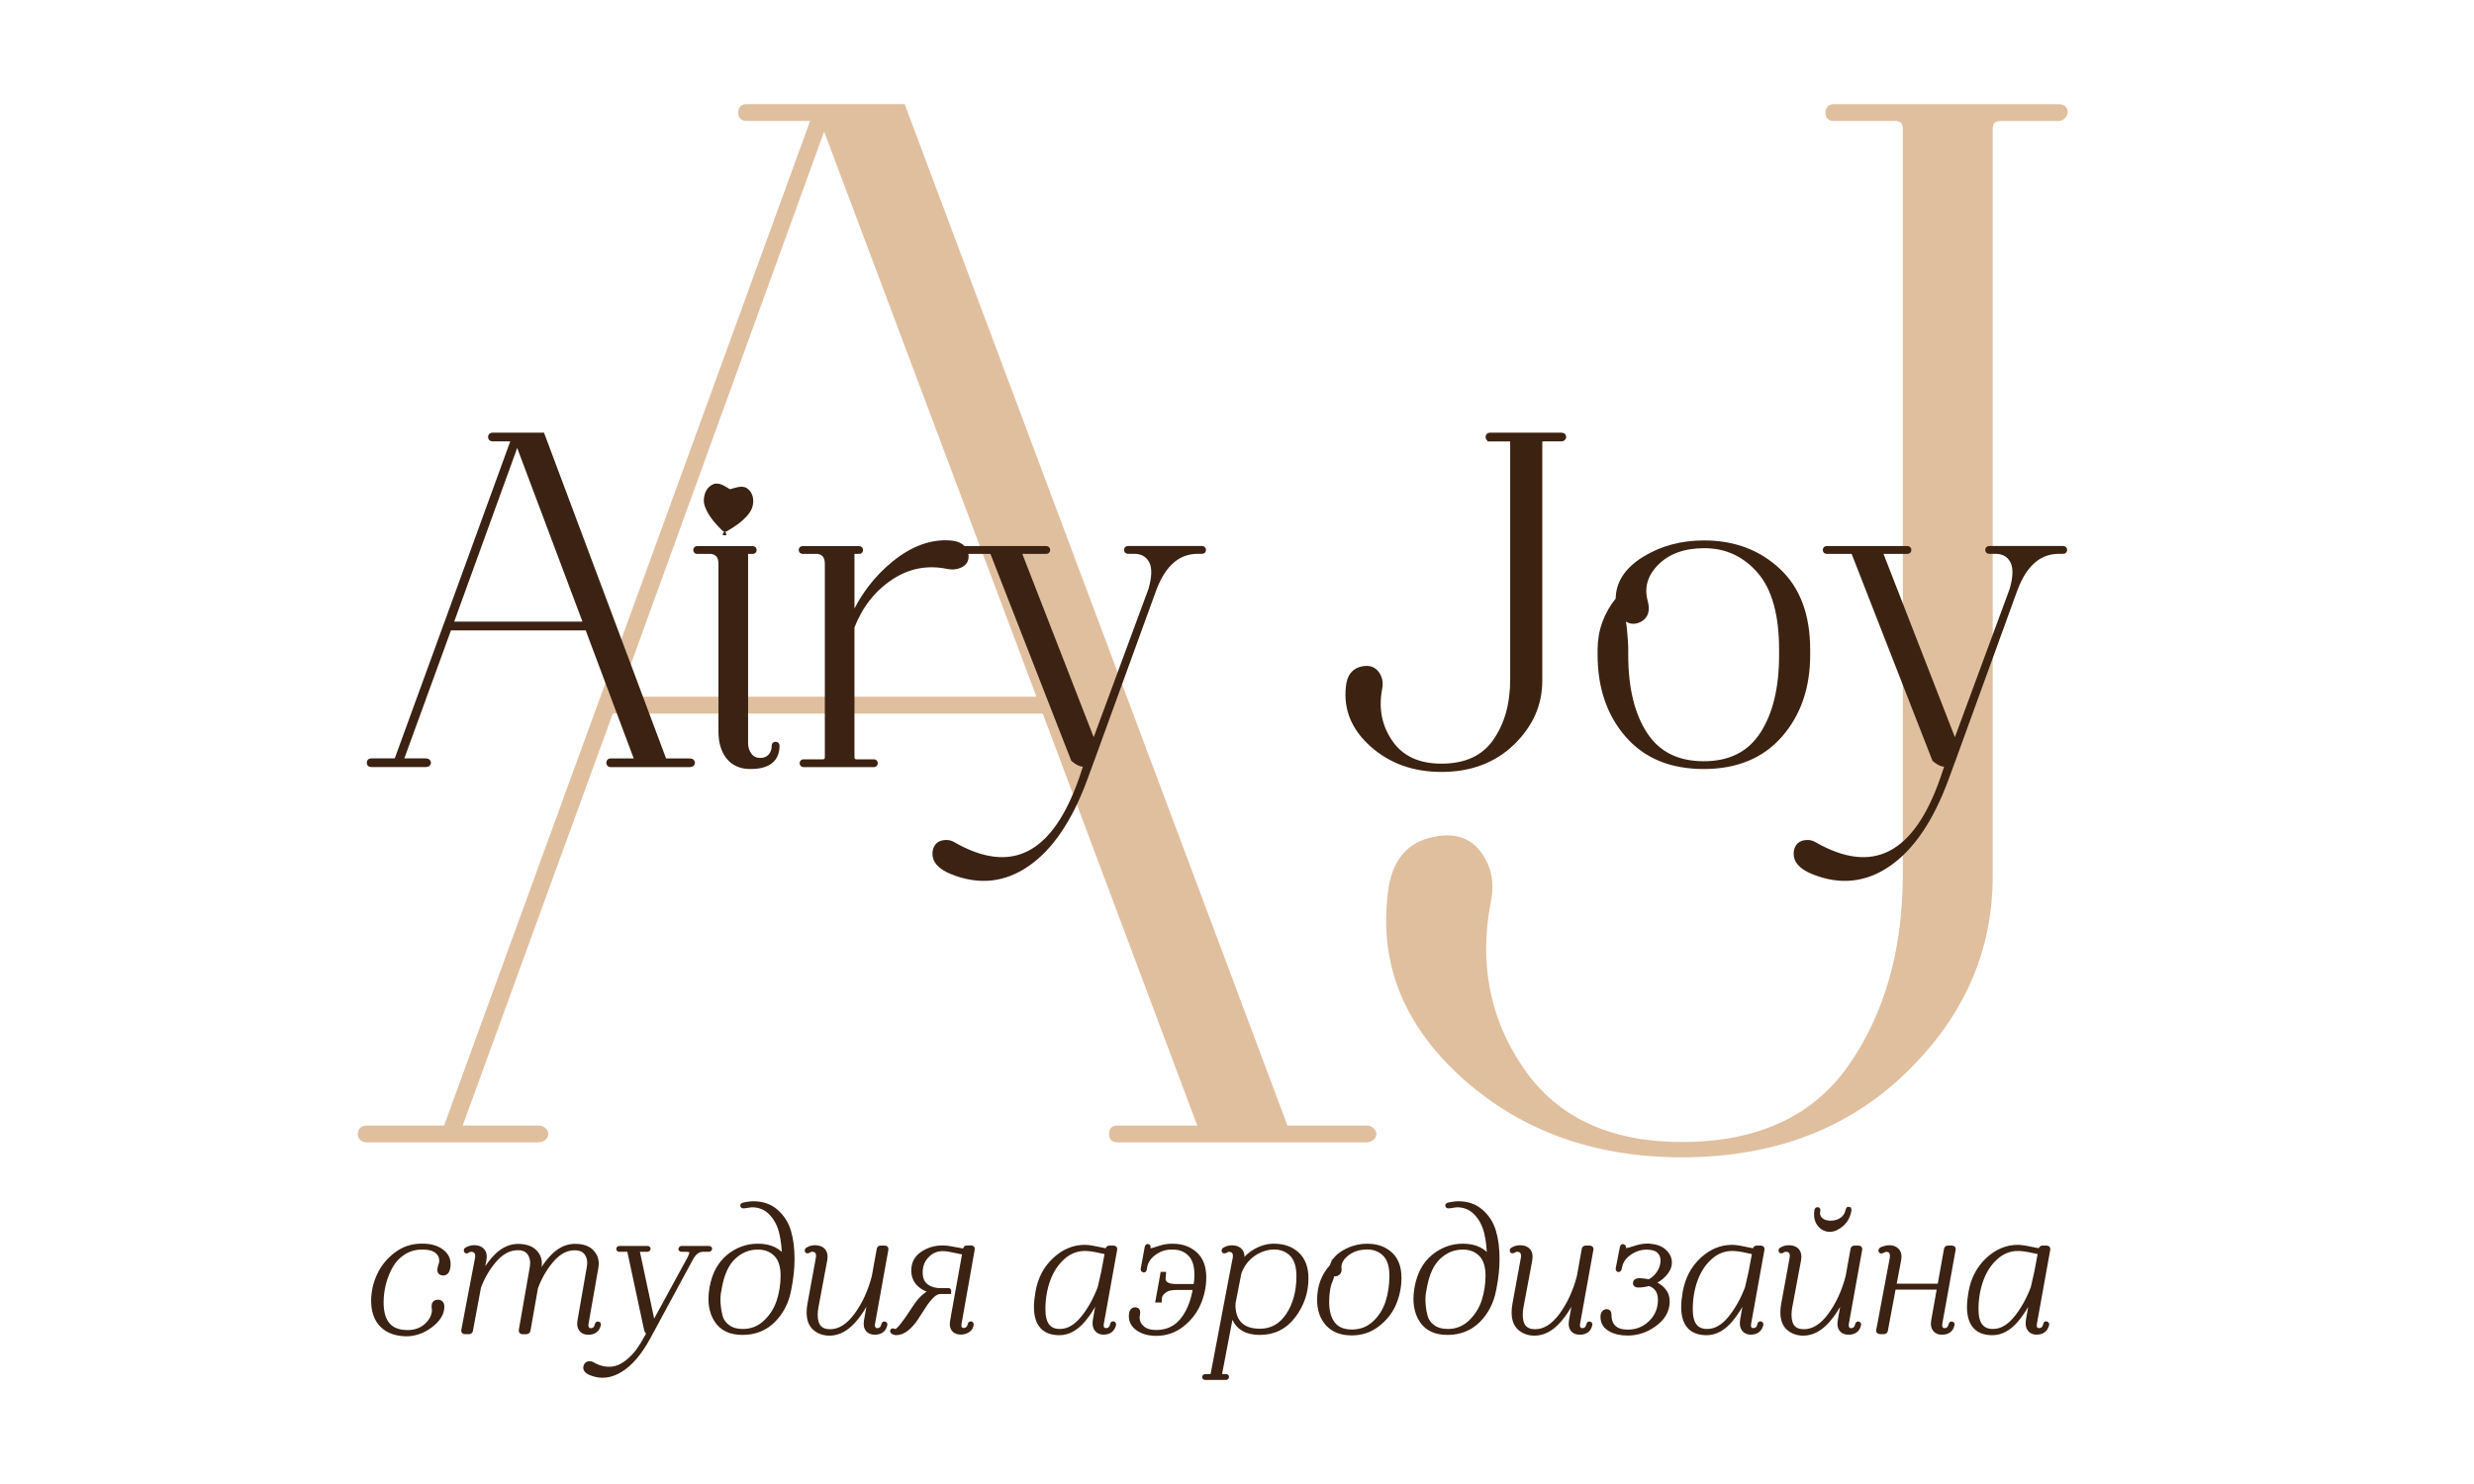 <?xml version="1.0" encoding="utf-8"?>
<!-- Generator: Adobe Illustrator 28.3.0, SVG Export Plug-In . SVG Version: 6.00 Build 0)  -->
<svg version="1.1" id="Слой_1" xmlns="http://www.w3.org/2000/svg" xmlns:xlink="http://www.w3.org/1999/xlink" x="0px" y="0px"
	 viewBox="0 0 500 300" style="enable-background:new 0 0 500 300;" xml:space="preserve">
<style type="text/css">
	.st0{fill:#E0BF9F;stroke:#E0BF9F;stroke-miterlimit:10;}
	.st1{fill:#3B2213;stroke:#3B2213;stroke-miterlimit:10;}
	.st2{fill:#3C2211;stroke:#3C2211;stroke-miterlimit:10;}
	.st3{fill:#3B2213;}
</style>
<path class="st0" d="M149.69,22.75c0-0.8,0.4-1.2,1.2-1.2h31.6l77.36,206.48h16.25c0.6,0,1.05,0.2,1.35,0.6s0.3,0.8,0,1.2
	s-0.75,0.6-1.35,0.6h-50.27c-0.8,0-1.2-0.4-1.2-1.2s0.4-1.2,1.2-1.2h16.86l-31.6-84.28h-87.59l-30.7,84.28h15.95
	c0.6,0,1.05,0.2,1.35,0.6s0.3,0.8,0,1.2s-0.75,0.6-1.35,0.6H74.15c-0.6,0-1-0.2-1.2-0.6s-0.2-0.8,0-1.2s0.6-0.6,1.2-0.6H90.1
	l31.6-86.69l42.74-117.39H150.9C150.1,23.96,149.69,23.56,149.69,22.75z M124.41,141.34h85.78L166.55,25.16L124.41,141.34z"/>
<path class="st0" d="M370.63,23.96c-0.8,0-1.2-0.4-1.2-1.2s0.4-1.2,1.2-1.2h45.45c0.6,0,1,0.2,1.2,0.6c0.2,0.4,0.15,0.8-0.15,1.2
	c-0.3,0.4-0.65,0.6-1.05,0.6h-11.74c-1.4,0-2.11,0.7-2.11,2.11v151.1c0,15.05-5.82,28.19-17.46,39.43s-26.59,16.86-44.85,16.86
	c-17.46,0-32.06-5.22-43.79-15.65c-11.74-10.43-16.81-22.68-15.2-36.72c0.6-6.62,3.61-10.43,9.03-11.44c4.82-1,8.23,0.7,10.23,5.12
	c1,2.21,1.2,4.72,0.6,7.53c-2.41,12.64-0.15,23.98,6.77,34.01c6.92,10.03,17.71,15.05,32.36,15.05c15.45,0,26.84-5.27,34.16-15.8
	s10.99-23.53,10.99-38.98V26.06c0-1.4-0.7-2.11-2.11-2.11H370.63z"/>
<path class="st1" d="M99.14,88.35c0-0.26,0.13-0.38,0.38-0.38h10.08l24.67,65.85h5.18c0.19,0,0.34,0.06,0.43,0.19
	c0.1,0.13,0.1,0.26,0,0.38c-0.1,0.13-0.24,0.19-0.43,0.19h-16.03c-0.26,0-0.38-0.13-0.38-0.38c0-0.26,0.13-0.38,0.38-0.38h5.38
	l-10.08-26.88H90.79L81,153.81h5.09c0.19,0,0.34,0.06,0.43,0.19c0.1,0.13,0.1,0.26,0,0.38c-0.1,0.13-0.24,0.19-0.43,0.19H75.04
	c-0.19,0-0.32-0.06-0.38-0.19s-0.06-0.26,0-0.38c0.06-0.13,0.19-0.19,0.38-0.19h5.09l10.08-27.65l13.63-37.44h-4.32
	C99.27,88.73,99.14,88.6,99.14,88.35z M91.08,126.17h27.36l-13.92-37.05L91.08,126.17z"/>
<path class="st1" d="M143.78,111.48h-2.88c-0.19,0-0.29-0.1-0.29-0.29c0-0.19,0.1-0.29,0.29-0.29h11.23c0.19,0,0.29,0.1,0.29,0.29
	c0,0.19-0.1,0.29-0.29,0.29h-1.44v38.78c0,0.9,0.26,1.7,0.77,2.4c0.51,0.7,1.25,1.06,2.21,1.06c0.83,0,1.5-0.27,2.02-0.82
	c0.51-0.54,0.77-1.26,0.77-2.16c0-0.19,0.1-0.29,0.29-0.29c0.19,0,0.29,0.1,0.29,0.29c0,2.82-1.79,4.22-5.38,4.22
	c-1.92,0-3.39-0.64-4.42-1.92c-1.02-1.28-1.54-3.01-1.54-5.18v-33.89C145.7,112.5,145.06,111.67,143.78,111.48z"/>
<path class="st1" d="M162.21,110.9h11.42c0.19,0,0.29,0.1,0.29,0.29c0,0.19-0.1,0.29-0.29,0.29h-1.44v13.73
	c1.98-4.54,4.83-8.32,8.54-11.33c3.71-3.01,7.46-4.38,11.23-4.13c1.92,0.13,3.01,0.9,3.26,2.3c0.19,1.22-0.35,2.02-1.63,2.4
	c-0.58,0.19-1.22,0.22-1.92,0.1c-4.22-0.9-8.11-0.16-11.66,2.21s-6.16,5.7-7.82,9.98v26.3c0,0.64,0.32,0.96,0.96,0.96h3.46
	c0.19,0,0.29,0.1,0.29,0.29s-0.1,0.29-0.29,0.29H162.4c-0.19,0-0.29-0.1-0.29-0.29s0.1-0.29,0.29-0.29h3.84
	c0.64,0,0.96-0.32,0.96-0.96v-39.07c0-1.47-0.64-2.3-1.92-2.5h-3.07c-0.19,0-0.29-0.1-0.29-0.29
	C161.92,111,162.02,110.9,162.21,110.9z"/>
<path class="st1" d="M220.96,152.85l-0.67,1.82l-1.06,2.88c-3.01,8.13-6.86,13.82-11.57,17.09c-4.7,3.26-9.77,3.81-15.21,1.63
	c-2.56-1.02-3.71-2.4-3.46-4.13c0.19-1.15,0.86-1.76,2.02-1.82c0.58-0.06,1.12,0.06,1.63,0.38c11.84,6.78,20.48,2.37,25.92-13.25
	l1.06-3.17c-0.64,0.45-1.54,0.19-2.69-0.77l-16.42-42.04h-5.38c-0.19,0-0.29-0.1-0.29-0.29c0-0.19,0.1-0.29,0.29-0.29h16.32
	c0.19,0,0.29,0.1,0.29,0.29c0,0.19-0.1,0.29-0.29,0.29h-5.57l15.17,38.97l11.52-31.2c0.77-2.62,0.8-4.58,0.1-5.86
	c-0.7-1.28-1.86-1.92-3.46-1.92h-1.25c-0.19,0-0.29-0.1-0.29-0.29c0-0.19,0.1-0.29,0.29-0.29h14.98c0.19,0,0.29,0.1,0.29,0.29
	c0,0.19-0.1,0.29-0.29,0.29h-0.86c-3.97,0-6.91,2.53-8.83,7.58L220.96,152.85z"/>
<path class="st2" d="M301.12,88.73c-0.26,0-0.38-0.13-0.38-0.38c0-0.26,0.13-0.38,0.38-0.38h14.5c0.19,0,0.32,0.06,0.38,0.19
	c0.06,0.13,0.05,0.26-0.05,0.38c-0.1,0.13-0.21,0.19-0.34,0.19h-3.74c-0.45,0-0.67,0.22-0.67,0.67v48.19c0,4.8-1.86,8.99-5.57,12.58
	c-3.71,3.58-8.48,5.38-14.3,5.38c-5.57,0-10.22-1.66-13.97-4.99c-3.74-3.33-5.36-7.23-4.85-11.71c0.19-2.11,1.15-3.33,2.88-3.65
	c1.54-0.32,2.62,0.22,3.26,1.63c0.32,0.7,0.38,1.5,0.19,2.4c-0.77,4.03-0.05,7.65,2.16,10.85c2.21,3.2,5.65,4.8,10.32,4.8
	c4.93,0,8.56-1.68,10.89-5.04c2.34-3.36,3.5-7.5,3.5-12.43v-48c0-0.45-0.22-0.67-0.67-0.67H301.12z"/>
<path class="st2" d="M359.34,115.32c4,3.71,6,9.06,6,16.03v1.06c0,6.53-1.86,11.92-5.57,16.17s-8.86,6.38-15.46,6.38
	c-6.59,0-11.73-2.13-15.41-6.38s-5.52-9.65-5.52-16.17v-1.06c0-3.78,1.22-7.17,3.65-10.18c0-3.26,1.76-5.98,5.28-8.16
	c3.52-2.18,7.55-3.26,12.09-3.26C350.37,109.75,355.34,111.61,359.34,115.32z M334.81,113.78c-2.3,2.3-3.07,4.9-2.3,7.78
	c0.51,1.86,0.11,3.1-1.2,3.74c-1.31,0.64-2.45,0.29-3.41-1.06l0.38,2.69c0.19,1.86,0.29,3.33,0.29,4.42v1.06
	c0,6.72,1.3,12.06,3.89,16.03s6.54,5.95,11.86,5.95s9.26-1.98,11.85-5.95c2.59-3.97,3.89-9.31,3.89-16.03v-1.06
	c0-7.17-1.49-12.46-4.46-15.89c-2.98-3.42-6.7-5.14-11.18-5.14C340.32,110.33,337.12,111.48,334.81,113.78z"/>
<path class="st2" d="M395.01,152.85l-0.67,1.82l-1.06,2.88c-3.01,8.13-6.86,13.82-11.57,17.09c-4.7,3.26-9.78,3.81-15.21,1.63
	c-2.56-1.02-3.71-2.4-3.46-4.13c0.19-1.15,0.86-1.76,2.02-1.82c0.58-0.06,1.12,0.06,1.63,0.38c11.84,6.78,20.48,2.37,25.92-13.25
	l1.06-3.17c-0.64,0.45-1.54,0.19-2.69-0.77l-16.42-42.04h-5.38c-0.19,0-0.29-0.1-0.29-0.29c0-0.19,0.1-0.29,0.29-0.29h16.32
	c0.19,0,0.29,0.1,0.29,0.29c0,0.19-0.1,0.29-0.29,0.29h-5.57l15.17,38.97l11.52-31.2c0.77-2.62,0.8-4.58,0.1-5.86
	c-0.7-1.28-1.86-1.92-3.46-1.92h-1.25c-0.19,0-0.29-0.1-0.29-0.29c0-0.19,0.1-0.29,0.29-0.29h14.97c0.19,0,0.29,0.1,0.29,0.29
	c0,0.19-0.1,0.29-0.29,0.29h-0.86c-3.97,0-6.91,2.53-8.83,7.58L395.01,152.85z"/>
<path class="st1" d="M85.13,252.11c-1.33,0.02-2.53,0.38-3.61,1.07c-1.07,0.69-1.92,1.58-2.55,2.68c-0.63,1.1-1.11,2.28-1.44,3.55
	s-0.5,2.56-0.5,3.87c0,4.07,1.78,6.1,5.33,6.1c1.58,0,2.87-0.47,3.89-1.42c1.01-0.95,1.53-1.99,1.55-3.13c0-0.1-0.01-0.22-0.04-0.37
	c-0.02-0.15-0.04-0.27-0.04-0.37c0-0.57,0.26-0.85,0.78-0.85c0.54,0,0.81,0.31,0.81,0.92c-0.02,1.36-0.8,2.61-2.33,3.76
	c-1.53,1.15-3.15,1.72-4.85,1.72c-2.1-0.03-3.73-0.62-4.88-1.78c-1.16-1.16-1.74-2.8-1.74-4.92c0-1.73,0.38-3.42,1.13-5.07
	c0.75-1.65,1.89-3.06,3.4-4.22s3.23-1.74,5.12-1.74h0.26c1.53,0,2.78,0.35,3.74,1.04s1.43,1.58,1.41,2.66
	c-0.05,1.16-0.37,1.74-0.96,1.74c-0.49,0-0.74-0.21-0.74-0.63c0-0.17,0.07-0.46,0.2-0.87c0.14-0.41,0.2-0.71,0.2-0.91
	c0.02-0.84-0.3-1.52-0.96-2.05s-1.64-0.79-2.92-0.79H85.13z"/>
<path class="st1" d="M94.23,252.77c0-0.05,0.02-0.09,0.07-0.11c0.52-0.3,1.04-0.44,1.55-0.44c0.74,0,1.29,0.22,1.65,0.65
	s0.46,1.04,0.31,1.83l-0.85,4.48c0.81-1.97,1.88-3.65,3.2-5.03c1.32-1.38,2.74-2.11,4.27-2.18c1.68-0.05,2.9,0.35,3.68,1.18
	c0.78,0.84,1.05,1.84,0.83,3l-0.55,3.14c0.81-2,1.89-3.7,3.22-5.11c1.33-1.41,2.77-2.15,4.33-2.22c1.68-0.05,2.9,0.34,3.66,1.17
	c0.76,0.83,1.05,1.83,0.85,3.02l-2,11.4c-0.07,0.42-0.02,0.76,0.15,1.04c0.17,0.27,0.43,0.41,0.78,0.41c0.72,0,1.16-0.41,1.33-1.22
	c0.02-0.12,0.09-0.16,0.19-0.11l0.04,0.11c-0.22,1.04-0.91,1.55-2.07,1.55c-0.62,0-1.08-0.2-1.39-0.61
	c-0.31-0.41-0.4-0.97-0.28-1.68l1.89-10.84c0.22-1.21,0.02-2.21-0.61-3c-0.63-0.79-1.66-1.08-3.09-0.89
	c-1.46,0.2-2.83,1.08-4.13,2.66c-1.3,1.58-2.3,3.36-3.02,5.33l-1.52,8.62c-0.02,0.2-0.16,0.3-0.41,0.3h-0.74
	c-0.17,0-0.25-0.1-0.22-0.3l2.22-12.73c0.2-1.23-0.01-2.24-0.63-3.02c-0.62-0.78-1.64-1.07-3.07-0.87c-1.46,0.2-2.83,1.07-4.13,2.63
	c-1.3,1.55-2.3,3.31-3.02,5.25l-1.63,8.77c-0.02,0.17-0.14,0.26-0.33,0.26h-0.85c-0.15,0-0.21-0.09-0.19-0.26l2.78-14.58
	c0.1-0.59,0.02-1.04-0.22-1.35s-0.59-0.46-1.04-0.46c-0.3,0-0.58,0.1-0.85,0.3C94.29,252.92,94.23,252.89,94.23,252.77z"/>
<path class="st1" d="M130.97,270.35c-1.7,3.11-3.55,5.29-5.55,6.53c-2,1.25-3.98,1.47-5.96,0.68c-0.86-0.34-1.21-0.79-1.04-1.33
	c0.12-0.42,0.41-0.6,0.85-0.55c0.12,0,0.25,0.04,0.37,0.11c0.96,0.57,1.91,0.89,2.85,0.98c0.94,0.09,1.78-0.03,2.53-0.33
	c0.75-0.31,1.49-0.78,2.22-1.42s1.36-1.34,1.91-2.11c0.54-0.76,1.07-1.63,1.59-2.59l0.67-1.22c-0.37,0.27-0.62,0.17-0.74-0.3
	l-3.48-16.24h-2.07c-0.07,0-0.1-0.04-0.07-0.11c0.02-0.05,0.06-0.07,0.11-0.07h5.74c0.1,0,0.12,0.04,0.07,0.11l-0.11,0.07h-2.15
	l3.29,15.43l7.44-13.65c0.37-0.79,0.48-1.28,0.33-1.48s-0.54-0.3-1.18-0.3h-0.89c-0.1,0-0.12-0.04-0.07-0.11l0.11-0.07h5.59
	c0.1,0,0.12,0.04,0.07,0.11c-0.02,0.05-0.06,0.07-0.11,0.07h-1.22c-0.96,0-1.76,0.57-2.4,1.7L130.97,270.35z"/>
<path class="st1" d="M158.54,254.51c0-2.02-0.2-3.82-0.59-5.4c-0.39-1.58-1.1-2.9-2.13-3.96c-1.02-1.06-2.31-1.59-3.87-1.59
	c-0.15,0-0.43,0.04-0.83,0.11c-0.41,0.07-0.7,0.11-0.87,0.11c-0.1,0-0.15-0.02-0.15-0.07c0-0.07,0.28-0.15,0.85-0.24
	s0.99-0.13,1.26-0.13c1.88,0,3.42,0.54,4.64,1.63c1.22,1.08,2.07,2.42,2.53,4.01c0.47,1.59,0.7,3.42,0.7,5.5
	c0,1.87-0.2,3.8-0.59,5.77l-0.07,0.41c-0.47,2.52-1.53,4.59-3.18,6.24s-3.71,2.46-6.18,2.46c-2.42,0-4.16-0.83-5.22-2.48
	c-1.06-1.65-1.39-3.72-1-6.22l0.07-0.41c0.49-2.69,1.61-4.75,3.35-6.18s3.71-2.15,5.9-2.15
	C155.64,251.92,157.43,252.78,158.54,254.51z M148.27,254.08c-1.42,1.32-2.37,3.37-2.87,6.16l-0.07,0.41
	c-0.2,0.89-0.27,1.83-0.2,2.83s0.22,1.92,0.46,2.76s0.76,1.54,1.54,2.09c0.78,0.55,1.77,0.83,2.98,0.83c1.8,0,3.34-0.61,4.63-1.83
	c1.28-1.22,2.19-2.66,2.72-4.31c0.53-1.65,0.8-3.37,0.8-5.14c0-1.95-0.47-3.4-1.42-4.35c-0.95-0.95-2.18-1.42-3.68-1.42
	C151.31,252.11,149.69,252.76,148.27,254.08z"/>
<path class="st1" d="M165.38,254.36c0.1-0.59,0.03-1.04-0.2-1.35s-0.59-0.46-1.05-0.46c-0.27,0-0.54,0.1-0.81,0.3
	c-0.12,0.07-0.19,0.05-0.19-0.07c0-0.05,0.02-0.09,0.07-0.11c0.47-0.3,0.97-0.44,1.52-0.44c0.76,0,1.32,0.22,1.67,0.65
	c0.35,0.43,0.44,1.04,0.3,1.83l-1.78,9.51c-0.1,0.52-0.15,1.05-0.15,1.59c0,2.27,1,3.4,3,3.4c1.92,0,3.69-1.1,5.31-3.29
	s2.82-4.8,3.61-7.81l1-5.55c0.02-0.17,0.12-0.26,0.3-0.26h0.85c0.15,0,0.22,0.06,0.22,0.18v0.07l-2.7,14.99
	c-0.07,0.42-0.02,0.76,0.15,1.04c0.17,0.27,0.43,0.41,0.78,0.41c0.72,0,1.16-0.41,1.33-1.22c0.02-0.12,0.09-0.16,0.19-0.11
	l0.04,0.11c-0.22,1.04-0.91,1.55-2.07,1.55c-0.62,0-1.08-0.2-1.39-0.59c-0.31-0.39-0.4-0.96-0.28-1.7l1.15-6.51
	c-0.99,2.59-2.23,4.74-3.74,6.44s-3.12,2.55-4.85,2.55c-1.18,0-2.17-0.35-2.96-1.04c-0.79-0.69-1.18-1.74-1.18-3.15
	c0-0.57,0.05-1.11,0.15-1.63L165.38,254.36z"/>
<path class="st1" d="M191.74,261c-0.01,0.04-0.02,0.07-0.02,0.09h-1.67c-0.57,0-1.14,0.28-1.72,0.85s-1.13,1.26-1.65,2.07
	l-1.59,2.46c-0.54,0.83-1.16,1.52-1.85,2.09c-0.69,0.57-1.41,0.85-2.15,0.85c-0.1,0-0.24-0.04-0.43-0.11
	c-0.18-0.07-0.28-0.14-0.28-0.19c0-0.05,0.02-0.07,0.07-0.07l0.22,0.07c0.12,0.05,0.25,0.07,0.37,0.07c0.49,0,1.8-1.64,3.92-4.92
	c1.21-1.85,2.49-2.94,3.85-3.26c-1.18-0.17-2.17-0.62-2.96-1.35c-0.79-0.73-1.18-1.67-1.18-2.83c0-1.43,0.6-2.55,1.79-3.35
	s2.55-1.2,4.05-1.2c0.42,0,0.89,0.04,1.41,0.13c0.52,0.09,1.09,0.19,1.7,0.31c0.62,0.12,1.1,0.21,1.44,0.26l0.07-0.44
	c0.02-0.17,0.12-0.26,0.3-0.26h0.85c0.15,0,0.22,0.06,0.22,0.18v0.07l-2.66,14.99c-0.02,0.07-0.04,0.2-0.04,0.37
	c0,0.71,0.32,1.07,0.96,1.07c0.69,0,1.13-0.41,1.33-1.22c0-0.07,0.04-0.11,0.11-0.11c0.05,0,0.07,0.02,0.07,0.07
	c0,0.49-0.22,0.88-0.65,1.17c-0.43,0.28-0.89,0.43-1.39,0.43c-1.18,0-1.78-0.57-1.78-1.7c0-0.1,0.02-0.3,0.07-0.59l2.48-13.8
	c-0.3-0.05-0.76-0.15-1.41-0.3c-0.64-0.15-1.21-0.26-1.72-0.35c-0.51-0.09-0.96-0.13-1.35-0.13c-1.26,0-2.33,0.46-3.22,1.39
	c-0.89,0.93-1.33,2.05-1.33,3.39c0,1.26,0.38,2.19,1.15,2.79s1.76,0.91,3,0.91h1.59C191.76,260.94,191.76,260.97,191.74,261z"/>
<path class="st1" d="M213.17,254.7c1.81-1.7,3.84-2.55,6.09-2.55c0.32,0,0.8,0.05,1.44,0.15l3.15,0.63l0.07-0.37
	c0.02-0.17,0.12-0.26,0.3-0.26h0.85c0.15,0,0.22,0.06,0.22,0.18v0.07l-2.7,14.99c-0.07,0.44-0.03,0.8,0.13,1.05
	c0.16,0.26,0.43,0.39,0.8,0.39c0.72,0,1.16-0.41,1.33-1.22c0.02-0.15,0.09-0.18,0.19-0.11c0.02,0.02,0.04,0.06,0.04,0.11
	c-0.27,1.04-0.96,1.55-2.07,1.55c-0.57,0-1.02-0.2-1.35-0.61c-0.33-0.41-0.43-1.04-0.28-1.91l1.11-6.33
	c-0.89,2.44-2.07,4.54-3.55,6.31s-3.1,2.65-4.85,2.65c-3.08,0-4.63-1.75-4.63-5.25c0-0.76,0.1-1.74,0.3-2.92
	C210.21,258.58,211.35,256.4,213.17,254.7z M218.83,266.57c1.42-1.73,2.58-3.8,3.5-6.22c0.39-1.68,0.64-2.76,0.74-3.26l0.74-3.96
	c-0.3-0.05-0.77-0.15-1.42-0.3c-0.65-0.15-1.23-0.26-1.74-0.33c-0.51-0.07-0.97-0.11-1.39-0.11c-1.68,0-3.18,0.59-4.5,1.78
	c-1.32,1.18-2.31,2.7-2.98,4.55c-0.67,1.85-1,3.84-1,5.96c0,2.99,1.13,4.48,3.4,4.48C215.86,269.16,217.41,268.3,218.83,266.57z"/>
<path class="st1" d="M238.9,267c1.31-1.57,2.2-3.68,2.66-6.35l0.07-0.37h-4.03c-0.44,0-0.88,0.05-1.31,0.15s-0.88,0.35-1.33,0.76
	c-0.46,0.41-0.68,0.94-0.68,1.61h-0.22l0.93-5.18h0.19c0,0.07-0.02,0.2-0.06,0.37s-0.06,0.31-0.06,0.41c0,1.11,0.86,1.67,2.59,1.67
	h4.03c0.15-0.86,0.22-1.64,0.22-2.33c0-1.9-0.45-3.31-1.35-4.24c-0.9-0.92-2.07-1.39-3.5-1.39h-0.3c-1.28,0-2.45,0.38-3.5,1.15
	s-1.67,1.67-1.87,2.7l-0.11,0.63c-0.02,0.15-0.09,0.19-0.19,0.11l-0.04-0.15l0.81-4.44c0.02-0.12,0.07-0.16,0.15-0.11
	c0.05,0.02,0.06,0.06,0.04,0.11c-0.12,0.49,0.02,0.74,0.44,0.74c0.27,0,0.85-0.15,1.72-0.46c0.88-0.31,1.72-0.46,2.53-0.46h0.3
	c1.83,0,3.32,0.54,4.5,1.61s1.76,2.63,1.76,4.68c0,1.8-0.36,3.55-1.09,5.24s-1.84,3.13-3.35,4.31c-1.5,1.18-3.23,1.78-5.18,1.78
	c-1.43,0-2.63-0.32-3.59-0.96c-0.96-0.64-1.44-1.48-1.44-2.52c0-0.86,0.26-1.29,0.78-1.29c0.35,0,0.52,0.16,0.52,0.48
	c0,0.12-0.02,0.3-0.06,0.52c-0.04,0.22-0.06,0.38-0.06,0.48c0,0.91,0.34,1.66,1.02,2.24c0.68,0.58,1.62,0.87,2.83,0.87
	C235.85,269.35,237.59,268.57,238.9,267z"/>
<path class="st1" d="M250.63,256.1c0.79-1.36,1.81-2.39,3.05-3.11c1.25-0.72,2.51-1.07,3.79-1.07c1.92,0,3.48,0.55,4.68,1.67
	s1.79,2.73,1.79,4.85c0,2.76-0.85,5.27-2.55,7.53c-1.7,2.26-3.95,3.39-6.73,3.39c-3.4,0-5.29-1.6-5.66-4.81l-2.55,13.36
	c-0.07,0.25,0.02,0.37,0.3,0.37h1.07c0.05,0,0.07,0.02,0.07,0.07c0,0.07-0.04,0.11-0.11,0.11h-4.22c-0.07,0-0.11-0.03-0.11-0.07
	c0-0.07,0.04-0.11,0.11-0.11h1.15c0.27,0,0.42-0.12,0.44-0.37l3.92-20.68l0.56-2.85c0.1-0.59,0.03-1.04-0.2-1.35
	s-0.59-0.46-1.05-0.46c-0.27,0-0.54,0.1-0.81,0.3c-0.12,0.07-0.19,0.05-0.19-0.07c0-0.05,0.02-0.09,0.07-0.11
	c0.47-0.3,0.97-0.44,1.52-0.44c0.76,0,1.33,0.22,1.68,0.65c0.36,0.43,0.45,1.04,0.28,1.83L250.63,256.1z M253.88,253.1
	c-1.16,0.67-2.1,1.59-2.81,2.77c-0.35,0.59-0.58,1.12-0.7,1.59l-1.15,5.88c-0.05,0.52-0.04,1.05,0.04,1.59
	c0.44,2.79,2.24,4.18,5.4,4.18c2.37,0,4.27-1.07,5.7-3.2c1.43-2.13,2.15-4.78,2.15-7.94c0-2-0.47-3.48-1.41-4.44
	s-2.16-1.44-3.66-1.44C256.23,252.11,255.04,252.44,253.88,253.1z"/>
<path class="st1" d="M280.95,253.55c1.2,1.09,1.79,2.68,1.79,4.77c0,1.8-0.35,3.53-1.05,5.18c-0.7,1.65-1.81,3.06-3.31,4.22
	c-1.5,1.16-3.23,1.74-5.18,1.74c-2.1,0-3.71-0.62-4.83-1.85c-1.12-1.23-1.68-2.85-1.68-4.85c0-2.66,0.84-4.91,2.52-6.73
	c0.32-1.16,1.19-2.13,2.61-2.92c1.42-0.79,2.92-1.18,4.5-1.18C278.2,251.92,279.75,252.46,280.95,253.55z M272.25,253.36
	c-1.1,0.84-1.65,1.79-1.65,2.85c0,0.05,0.01,0.13,0.02,0.24c0.01,0.11,0.02,0.19,0.02,0.24c0,0.25-0.09,0.45-0.26,0.61
	c-0.17,0.16-0.36,0.24-0.55,0.24c-0.35,0-0.56-0.17-0.63-0.52c-0.07,0.35-0.11,0.73-0.11,1.15l-0.22,0.63
	c-0.49,1.06-0.74,2.54-0.74,4.44c0,1.87,0.41,3.35,1.24,4.42c0.83,1.07,2.11,1.61,3.87,1.61c1.78,0,3.29-0.58,4.55-1.74
	c1.26-1.16,2.16-2.57,2.7-4.24c0.54-1.67,0.81-3.47,0.81-5.42c0-1.97-0.47-3.43-1.41-4.37s-2.15-1.41-3.63-1.41
	C274.69,252.11,273.35,252.52,272.25,253.36z"/>
<path class="st1" d="M301.02,254.51c0-2.02-0.2-3.82-0.59-5.4c-0.4-1.58-1.1-2.9-2.13-3.96s-2.31-1.59-3.87-1.59
	c-0.15,0-0.43,0.04-0.83,0.11c-0.41,0.07-0.7,0.11-0.87,0.11c-0.1,0-0.15-0.02-0.15-0.07c0-0.07,0.28-0.15,0.85-0.24
	s0.99-0.13,1.26-0.13c1.88,0,3.42,0.54,4.64,1.63c1.22,1.08,2.07,2.42,2.53,4.01c0.47,1.59,0.7,3.42,0.7,5.5
	c0,1.87-0.2,3.8-0.59,5.77l-0.07,0.41c-0.47,2.52-1.53,4.59-3.18,6.24c-1.65,1.64-3.71,2.46-6.18,2.46c-2.42,0-4.16-0.83-5.22-2.48
	c-1.06-1.65-1.39-3.72-1-6.22l0.07-0.41c0.49-2.69,1.61-4.75,3.35-6.18s3.71-2.15,5.9-2.15
	C298.12,251.92,299.91,252.78,301.02,254.51z M290.75,254.08c-1.42,1.32-2.37,3.37-2.87,6.16l-0.07,0.41
	c-0.2,0.89-0.27,1.83-0.2,2.83c0.06,1,0.22,1.92,0.46,2.76s0.76,1.54,1.54,2.09c0.78,0.55,1.77,0.83,2.98,0.83
	c1.8,0,3.34-0.61,4.62-1.83c1.28-1.22,2.19-2.66,2.72-4.31c0.53-1.65,0.8-3.37,0.8-5.14c0-1.95-0.48-3.4-1.42-4.35
	c-0.95-0.95-2.18-1.42-3.68-1.42C293.79,252.11,292.17,252.76,290.75,254.08z"/>
<path class="st1" d="M307.86,254.36c0.1-0.59,0.03-1.04-0.2-1.35s-0.59-0.46-1.05-0.46c-0.27,0-0.54,0.1-0.81,0.3
	c-0.12,0.07-0.18,0.05-0.18-0.07c0-0.05,0.02-0.09,0.07-0.11c0.47-0.3,0.97-0.44,1.52-0.44c0.76,0,1.32,0.22,1.67,0.65
	s0.44,1.04,0.3,1.83l-1.78,9.51c-0.1,0.52-0.15,1.05-0.15,1.59c0,2.27,1,3.4,3,3.4c1.92,0,3.69-1.1,5.31-3.29
	c1.62-2.2,2.82-4.8,3.61-7.81l1-5.55c0.02-0.17,0.12-0.26,0.3-0.26h0.85c0.15,0,0.22,0.06,0.22,0.18v0.07l-2.7,14.99
	c-0.07,0.42-0.03,0.76,0.15,1.04s0.43,0.41,0.78,0.41c0.71,0,1.16-0.41,1.33-1.22c0.02-0.12,0.09-0.16,0.18-0.11l0.04,0.11
	c-0.22,1.04-0.91,1.55-2.07,1.55c-0.62,0-1.08-0.2-1.39-0.59c-0.31-0.39-0.4-0.96-0.28-1.7l1.15-6.51
	c-0.99,2.59-2.23,4.74-3.74,6.44s-3.12,2.55-4.85,2.55c-1.18,0-2.17-0.35-2.96-1.04s-1.18-1.74-1.18-3.15
	c0-0.57,0.05-1.11,0.15-1.63L307.86,254.36z"/>
<path class="st1" d="M332.91,251.92c1.43,0,2.54,0.33,3.31,1c0.78,0.67,1.17,1.43,1.17,2.29c0,0.81-0.35,1.6-1.05,2.37
	s-1.56,1.34-2.57,1.74c0.96,0.32,1.73,0.8,2.31,1.44s0.87,1.42,0.87,2.33c0,1.78-0.84,3.29-2.52,4.53c-1.68,1.25-3.5,1.87-5.48,1.87
	c-1.43,0-2.62-0.28-3.57-0.85c-0.95-0.57-1.42-1.37-1.42-2.41c0-0.35,0.07-0.61,0.22-0.8c0.15-0.18,0.32-0.28,0.52-0.28
	c0.32,0,0.48,0.18,0.48,0.55c0,2.39,1.27,3.59,3.81,3.59c1.8,0,3.35-0.62,4.64-1.87c1.29-1.25,1.94-2.79,1.94-4.64
	c0-1.73-0.77-2.84-2.29-3.33c-0.74,0.22-1.47,0.33-2.18,0.33c-0.39,0-0.59-0.12-0.59-0.37c0-0.35,0.28-0.52,0.85-0.52h0.18
	c0.67,0.05,1.25,0.14,1.74,0.26c0.81-0.4,1.49-0.99,2.02-1.79s0.8-1.66,0.8-2.57c0-0.74-0.25-1.36-0.76-1.87s-1.31-0.77-2.42-0.8
	h-0.3c-1.23,0.05-2.36,0.44-3.39,1.18c-1.02,0.74-1.65,1.63-1.87,2.66l-0.11,0.52c-0.02,0.12-0.07,0.18-0.15,0.18
	c-0.05,0-0.07-0.06-0.07-0.18l0.85-4.33c0.03-0.15,0.09-0.18,0.19-0.11l0.04,0.11l-0.04,0.3c-0.03,0.1,0.01,0.19,0.09,0.26
	c0.09,0.07,0.22,0.11,0.39,0.11c0.32,0,0.92-0.15,1.79-0.44s1.68-0.46,2.42-0.48H332.91z"/>
<path class="st1" d="M343.99,254.7c1.81-1.7,3.84-2.55,6.09-2.55c0.32,0,0.8,0.05,1.44,0.15l3.15,0.63l0.07-0.37
	c0.02-0.17,0.12-0.26,0.3-0.26h0.85c0.15,0,0.22,0.06,0.22,0.18v0.07l-2.7,14.99c-0.07,0.44-0.03,0.8,0.13,1.05s0.43,0.39,0.8,0.39
	c0.71,0,1.16-0.41,1.33-1.22c0.02-0.15,0.09-0.18,0.18-0.11c0.03,0.02,0.04,0.06,0.04,0.11c-0.27,1.04-0.96,1.55-2.07,1.55
	c-0.57,0-1.02-0.2-1.35-0.61c-0.33-0.41-0.42-1.04-0.28-1.91l1.11-6.33c-0.89,2.44-2.07,4.54-3.55,6.31
	c-1.48,1.76-3.1,2.65-4.85,2.65c-3.08,0-4.63-1.75-4.63-5.25c0-0.76,0.1-1.74,0.3-2.92C341.04,258.58,342.18,256.4,343.99,254.7z
	 M349.66,266.57c1.42-1.73,2.58-3.8,3.5-6.22c0.4-1.68,0.64-2.76,0.74-3.26l0.74-3.96c-0.3-0.05-0.77-0.15-1.42-0.3
	c-0.65-0.15-1.23-0.26-1.74-0.33c-0.5-0.07-0.97-0.11-1.39-0.11c-1.68,0-3.18,0.59-4.5,1.78c-1.32,1.18-2.31,2.7-2.98,4.55
	c-0.67,1.85-1,3.84-1,5.96c0,2.99,1.13,4.48,3.4,4.48C346.69,269.16,348.24,268.3,349.66,266.57z"/>
<path class="st1" d="M362.18,254.36c0.1-0.59,0.03-1.04-0.2-1.35s-0.59-0.46-1.05-0.46c-0.27,0-0.54,0.1-0.81,0.3
	c-0.12,0.07-0.18,0.05-0.18-0.07c0-0.05,0.02-0.09,0.07-0.11c0.47-0.3,0.97-0.44,1.52-0.44c0.76,0,1.32,0.22,1.67,0.65
	s0.44,1.04,0.3,1.83l-1.78,9.51c-0.1,0.52-0.15,1.05-0.15,1.59c0,2.27,1,3.4,3,3.4c1.92,0,3.69-1.1,5.31-3.29
	c1.62-2.2,2.82-4.8,3.61-7.81l1-5.55c0.02-0.17,0.12-0.26,0.3-0.26h0.85c0.15,0,0.22,0.06,0.22,0.18v0.07l-2.7,14.99
	c-0.07,0.42-0.03,0.76,0.15,1.04s0.43,0.41,0.78,0.41c0.72,0,1.16-0.41,1.33-1.22c0.02-0.12,0.09-0.16,0.18-0.11l0.04,0.11
	c-0.22,1.04-0.91,1.55-2.07,1.55c-0.62,0-1.08-0.2-1.39-0.59c-0.31-0.39-0.4-0.96-0.28-1.7l1.15-6.51
	c-0.99,2.59-2.23,4.74-3.74,6.44s-3.12,2.55-4.85,2.55c-1.18,0-2.17-0.35-2.96-1.04s-1.18-1.74-1.18-3.15
	c0-0.57,0.05-1.11,0.15-1.63L362.18,254.36z M373.65,244.45l0.04,0.15c-0.2,1.21-0.7,2.16-1.52,2.87c-0.81,0.7-1.6,1.05-2.37,1.05
	c-0.84,0-1.53-0.36-2.07-1.07c-0.54-0.71-0.72-1.65-0.52-2.81c0.02-0.1,0.07-0.14,0.15-0.11c0.05,0.02,0.06,0.06,0.04,0.11
	c-0.17,0.76-0.01,1.39,0.48,1.89s1.2,0.74,2.11,0.74c0.86,0,1.62-0.23,2.28-0.68c0.65-0.46,1.07-1.12,1.24-1.98
	C373.53,244.47,373.58,244.42,373.65,244.45z"/>
<path class="st1" d="M392,260.21h-9.32l-1.63,8.73c-0.03,0.17-0.12,0.26-0.3,0.26h-0.85c-0.15,0-0.22-0.06-0.22-0.18v-0.07
	l2.74-14.58c0.02-0.1,0.04-0.25,0.04-0.44c0-0.91-0.43-1.37-1.3-1.37c-0.1,0-0.26,0.06-0.5,0.17c-0.23,0.11-0.39,0.17-0.46,0.17
	c-0.05,0-0.07-0.04-0.07-0.11c0-0.12,0.22-0.25,0.65-0.37c0.43-0.12,0.76-0.19,0.98-0.19c0.64,0,1.14,0.16,1.5,0.48
	c0.36,0.32,0.54,0.78,0.54,1.37c0,0.12-0.03,0.33-0.07,0.63l-1,5.29h9.32l1.33-7.44c0.03-0.17,0.12-0.26,0.3-0.26h0.85
	c0.15,0,0.22,0.06,0.22,0.18v0.07l-2.7,14.99c-0.07,0.42-0.02,0.76,0.15,1.04s0.43,0.41,0.78,0.41c0.72,0,1.16-0.41,1.33-1.22
	c0.02-0.12,0.09-0.16,0.18-0.11l0.04,0.11c-0.22,1.04-0.91,1.55-2.07,1.55c-0.62,0-1.08-0.2-1.39-0.61
	c-0.31-0.41-0.4-0.97-0.28-1.68L392,260.21z"/>
<path class="st1" d="M401.75,254.7c1.81-1.7,3.84-2.55,6.09-2.55c0.32,0,0.8,0.05,1.44,0.15l3.15,0.63l0.07-0.37
	c0.02-0.17,0.12-0.26,0.3-0.26h0.85c0.15,0,0.22,0.06,0.22,0.18v0.07l-2.7,14.99c-0.07,0.44-0.03,0.8,0.13,1.05s0.43,0.39,0.8,0.39
	c0.71,0,1.16-0.41,1.33-1.22c0.02-0.15,0.09-0.18,0.18-0.11c0.03,0.02,0.04,0.06,0.04,0.11c-0.27,1.04-0.96,1.55-2.07,1.55
	c-0.57,0-1.02-0.2-1.35-0.61c-0.33-0.41-0.42-1.04-0.28-1.91l1.11-6.33c-0.89,2.44-2.07,4.54-3.55,6.31
	c-1.48,1.76-3.1,2.65-4.85,2.65c-3.08,0-4.63-1.75-4.63-5.25c0-0.76,0.1-1.74,0.3-2.92C398.8,258.58,399.94,256.4,401.75,254.7z
	 M407.41,266.57c1.42-1.73,2.58-3.8,3.5-6.22c0.4-1.68,0.64-2.76,0.74-3.26l0.74-3.96c-0.3-0.05-0.77-0.15-1.42-0.3
	c-0.65-0.15-1.23-0.26-1.74-0.33c-0.5-0.07-0.97-0.11-1.39-0.11c-1.68,0-3.18,0.59-4.5,1.78c-1.32,1.18-2.31,2.7-2.98,4.55
	c-0.67,1.85-1,3.84-1,5.96c0,2.99,1.13,4.48,3.4,4.48C404.45,269.16,405.99,268.3,407.41,266.57z"/>
<path class="st3" d="M142.49,99.73c0.07-0.21,0.22-0.55,0.44-0.86c0.11-0.15,0.22-0.27,0.23-0.28c0.08-0.09,0.2-0.2,0.34-0.31
	c0.08-0.06,0.15-0.11,0.19-0.14c0.05-0.03,0.11-0.07,0.18-0.11c0.04-0.02,0.12-0.06,0.23-0.11c0,0,0.11-0.05,0.22-0.09
	c0.02-0.01,0.05-0.02,0.08-0.03c0.06-0.02,0.07-0.02,0.08-0.02c0.02-0.01,0.04-0.01,0.09-0.01c0.05-0.01,0.08-0.01,0.12-0.01
	c0,0,0.1-0.01,0.21,0c0.29,0.01,0.62,0.1,0.62,0.1c0.06,0.02,0.27,0.08,0.58,0.22c0.06,0.03,0.26,0.12,0.72,0.4
	c0.56,0.33,0.57,0.38,0.72,0.4c0.1,0.01,0.11,0,0.8-0.21c0.33-0.09,0.54-0.15,0.8-0.2c0.11-0.02,0.24-0.04,0.41-0.06
	c0.1-0.01,0.24-0.02,0.42-0.01c0.04,0,0.21,0.01,0.42,0.06c0,0,0.26,0.05,0.39,0.13c0.03,0.02,0.07,0.04,0.07,0.04
	s0.04,0.02,0.07,0.05c0.1,0.07,0.19,0.14,0.19,0.14c0.1,0.08,0.17,0.14,0.2,0.17c0.06,0.06,0.11,0.11,0.15,0.15
	c0.03,0.03,0.09,0.1,0.15,0.18c0.12,0.15,0.2,0.29,0.25,0.39c0.03,0.05,0.11,0.21,0.18,0.41c0.03,0.08,0.14,0.4,0.18,0.86
	c0.01,0.17,0.06,0.81-0.18,1.55c-0.05,0.16-0.1,0.27-0.11,0.31c-0.16,0.39-0.34,0.64-0.52,0.9c-0.13,0.19-0.32,0.43-0.56,0.69
	c-0.16,0.18-0.37,0.39-0.63,0.63c-0.09,0.09-0.33,0.3-0.68,0.58c-0.33,0.26-0.79,0.61-1.48,1.05c-0.91,0.58-1.36,0.87-1.63,0.83
	c-0.29-0.04-0.66-0.43-1.39-1.22c-0.69-0.75-1.08-1.27-1.17-1.39c-0.43-0.58-0.69-1.02-0.74-1.11c-0.09-0.16-0.37-0.64-0.58-1.18
	c-0.04-0.11-0.09-0.25-0.14-0.41c-0.05-0.16-0.11-0.35-0.14-0.61c0-0.01-0.02-0.16-0.03-0.33
	C142.23,100.46,142.49,99.73,142.49,99.73z"/>
<path class="st3" d="M146.14,107.87c0.01-0.01,0.02-0.07,0.07-0.16c0.05-0.09,0.08-0.13,0.1-0.16c0.04-0.05,0.09-0.12,0.09-0.12l0,0
	c0,0,0.02,0,0.06,0.01c0.01,0,0.07,0.01,0.07,0.01c0,0,0.05,0.01,0.05,0.01c0.01,0,0.01,0,0.01,0c0.03,0.01,0.05,0.08,0.06,0.13
	c0.02,0.1,0.03,0.09,0.05,0.18c0.02,0.07,0.02,0.16,0.03,0.17c0.02,0.03,0.05,0.02,0.07,0.05c0,0.01,0.01,0.02,0.01,0.02
	c0,0.01,0.01,0.02,0.01,0.04c0,0.01,0,0.02,0,0.03c0,0.01-0.01,0.03-0.02,0.05c-0.01,0.02-0.03,0.04-0.03,0.04
	c0,0-0.01,0.01-0.03,0.02c-0.02,0.01-0.05,0.02-0.09,0.03c-0.04,0.01-0.08,0-0.09,0c-0.04,0-0.09,0-0.17-0.01
	c-0.02,0-0.09-0.01-0.17-0.04c-0.02-0.01-0.05-0.01-0.09-0.03c0,0-0.04-0.02-0.08-0.04c-0.01,0-0.01-0.01-0.01-0.01
	s-0.01-0.01-0.02-0.02c-0.01-0.02-0.02-0.04-0.02-0.04c0-0.01,0-0.02,0-0.04c0,0,0-0.01,0.01-0.02c0.01-0.02,0.01-0.03,0.02-0.03
	c0,0,0.01-0.01,0.01-0.02c0,0,0.01-0.01,0.03-0.02c0,0,0.01,0,0.03-0.01C146.12,107.87,146.13,107.88,146.14,107.87z"/>
</svg>
